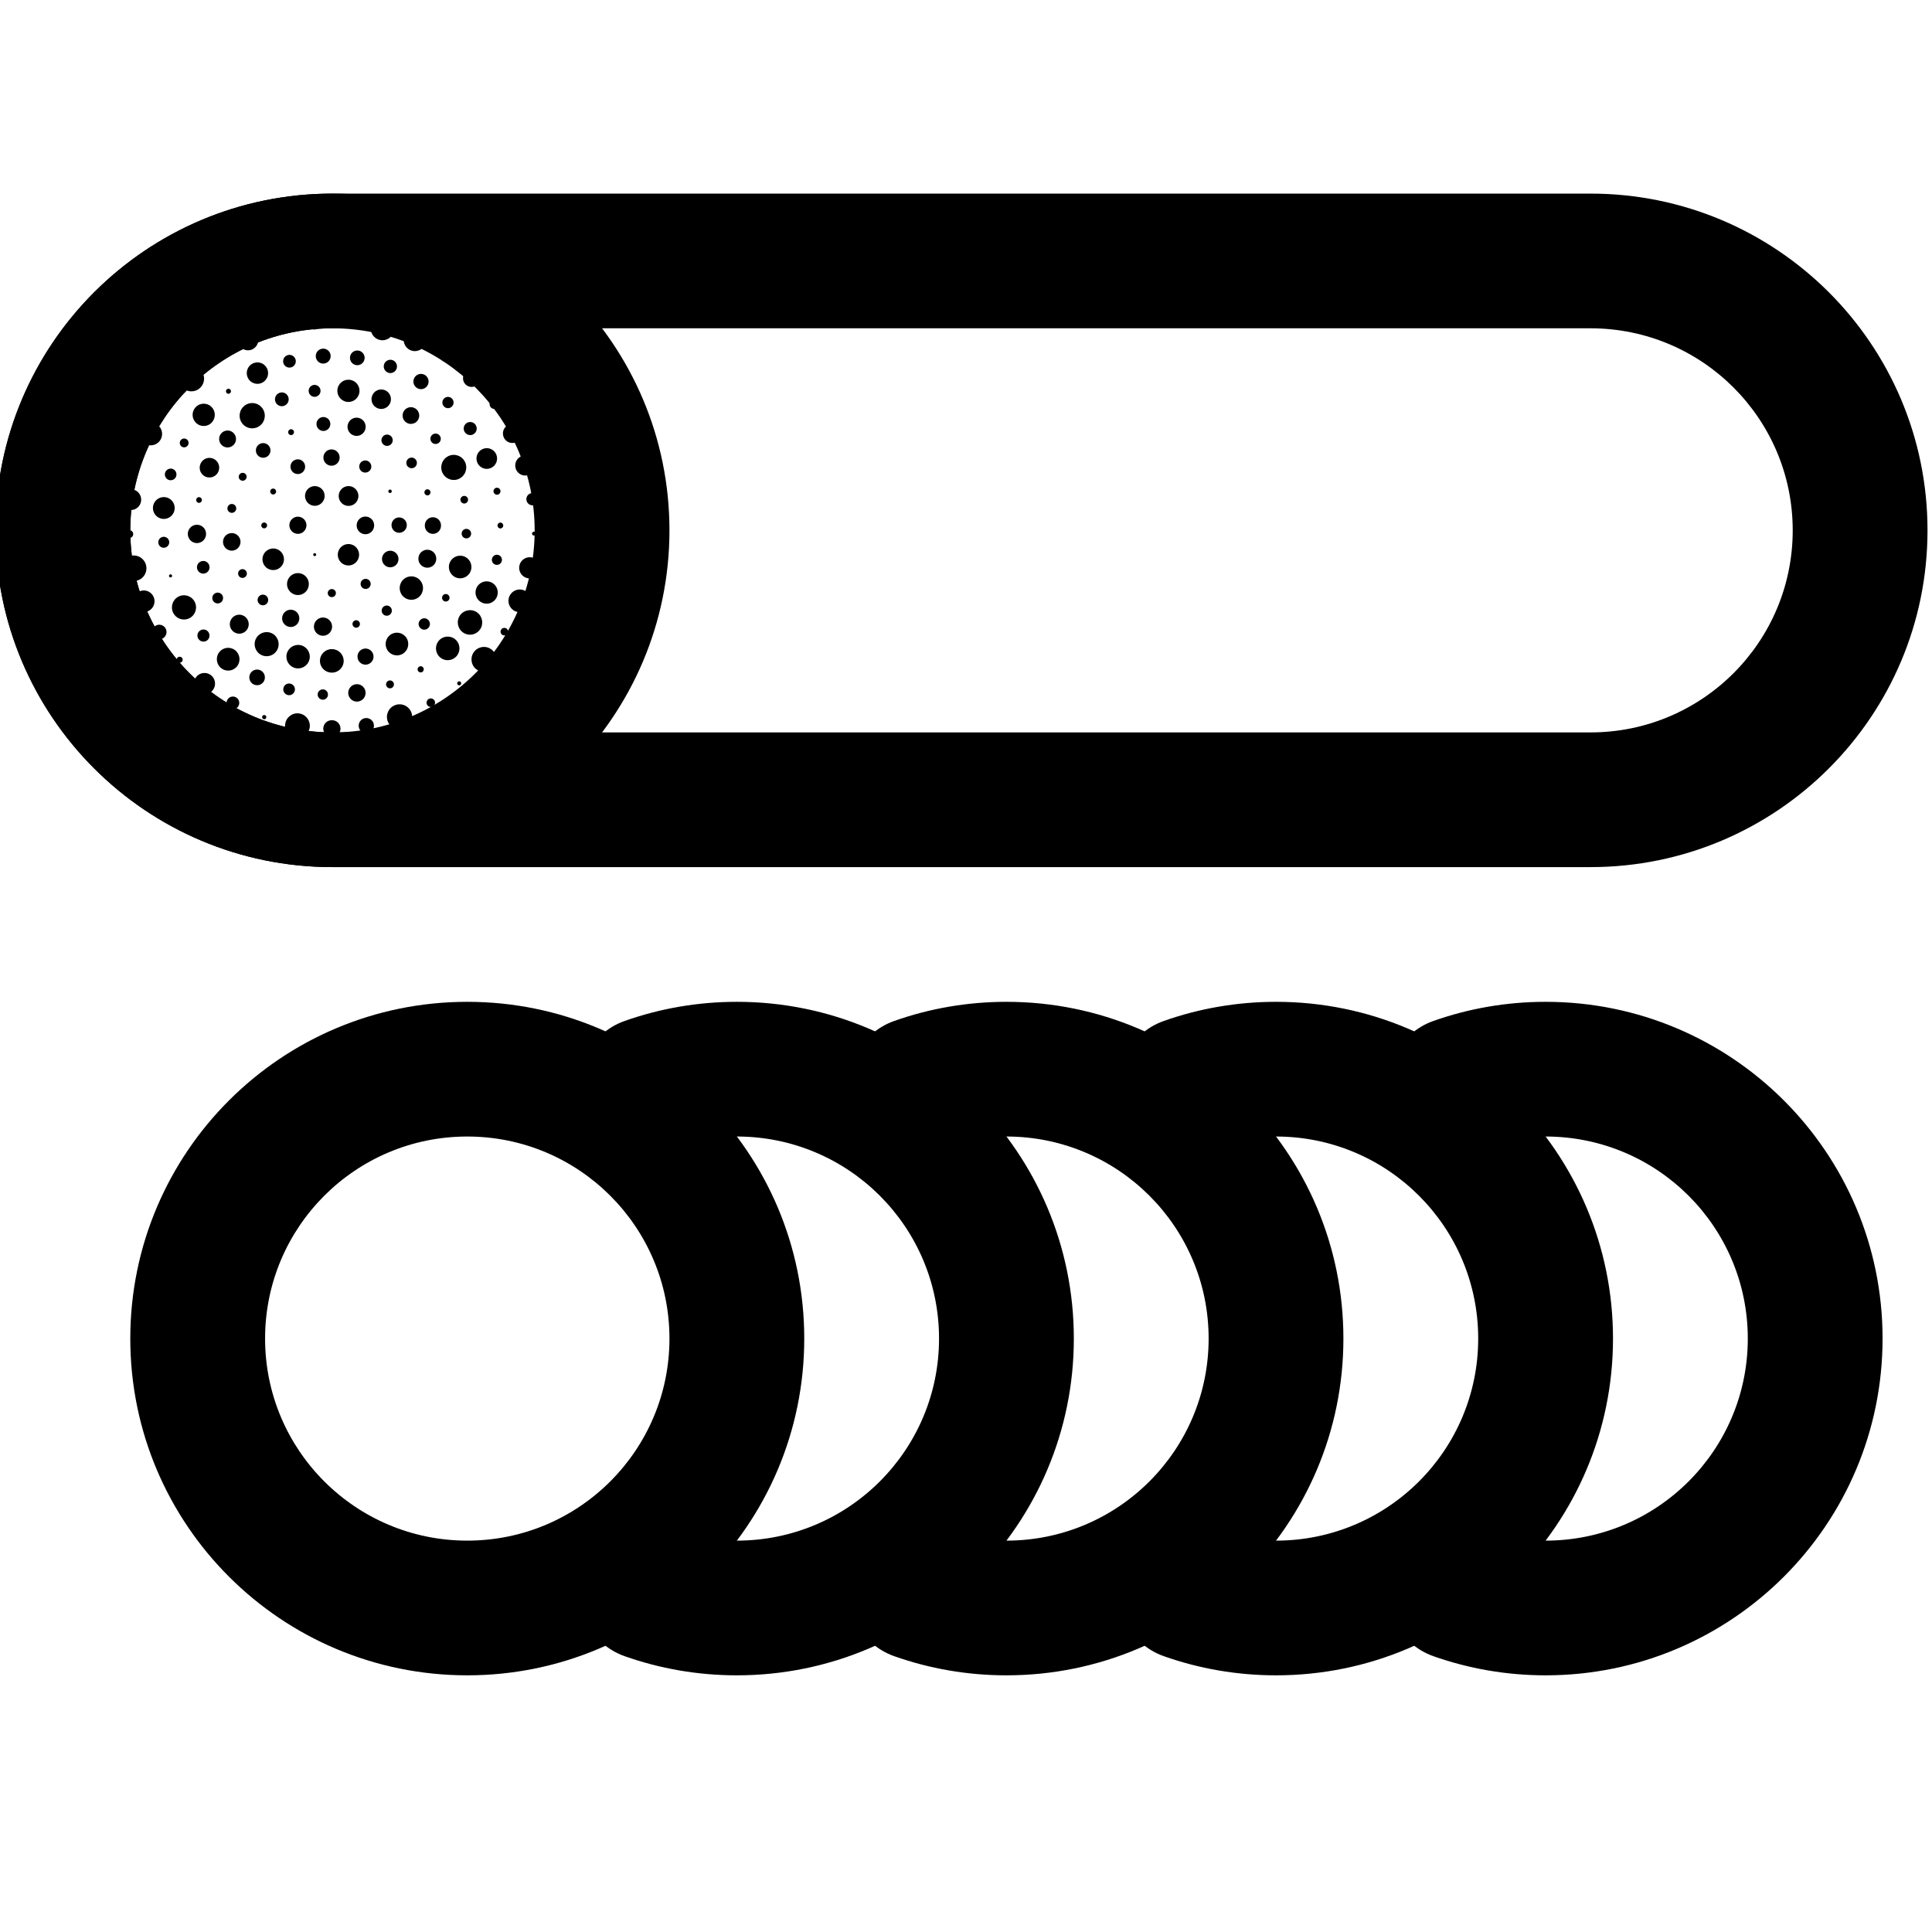 <svg xmlns="http://www.w3.org/2000/svg" xmlns:xlink="http://www.w3.org/1999/xlink" width="500" zoomAndPan="magnify" viewBox="0 0 375 375" height="500" preserveAspectRatio="xMidYMid meet" version="1.0"><defs><clipPath id="19de36134b"><path d="M 0 37.5 L 375 37.5 L 375 169 L 0 169 Z M 0 37.5 " clip-rule="nonzero"/></clipPath><clipPath id="aeb1a073f1"><path d="M 0 37.5 L 130 37.5 L 130 169 L 0 169 Z M 0 37.5 " clip-rule="nonzero"/></clipPath><clipPath id="267169fbdc"><path d="M 63 145 L 68 145 L 68 150.164 L 63 150.164 Z M 63 145 " clip-rule="nonzero"/></clipPath><clipPath id="ea151e3ef0"><path d="M 16.859 97 L 21 97 L 21 101 L 16.859 101 Z M 16.859 97 " clip-rule="nonzero"/></clipPath><clipPath id="4ede09645e"><path d="M 69 54.164 L 74 54.164 L 74 59 L 69 59 Z M 69 54.164 " clip-rule="nonzero"/></clipPath><clipPath id="c5f577f7e6"><path d="M 58 54.164 L 62 54.164 L 62 59 L 58 59 Z M 58 54.164 " clip-rule="nonzero"/></clipPath><clipPath id="d9051542f2"><path d="M 64 54.164 L 67 54.164 L 67 58 L 64 58 Z M 64 54.164 " clip-rule="nonzero"/></clipPath></defs><rect x="-37.5" width="450" fill="#ffffff" y="-37.5" height="450" fill-opacity="1"/><rect x="-37.5" width="450" fill="#ffffff" y="-37.5" height="450" fill-opacity="1"/><g clip-path="url(#19de36134b)"><path fill="#000000" d="M -0.871 102.941 C -0.871 66.84 28.41 37.578 64.535 37.578 L 308.723 37.578 C 344.844 37.578 374.129 66.84 374.129 102.941 C 374.129 139.039 344.844 168.305 308.723 168.305 L 64.535 168.305 C 28.41 168.305 -0.871 139.039 -0.871 102.941 Z M 64.535 63.723 C 42.859 63.723 25.289 81.281 25.289 102.941 C 25.289 124.602 42.859 142.16 64.535 142.16 L 308.723 142.16 C 330.395 142.16 347.965 124.602 347.965 102.941 C 347.965 81.281 330.395 63.723 308.723 63.723 Z M 64.535 63.723 " fill-opacity="1" fill-rule="evenodd"/></g><g clip-path="url(#aeb1a073f1)"><path fill="#000000" d="M -0.871 102.941 C -0.871 66.84 28.41 37.578 64.535 37.578 C 100.656 37.578 129.941 66.84 129.941 102.941 C 129.941 139.039 100.656 168.305 64.535 168.305 C 28.41 168.305 -0.871 139.039 -0.871 102.941 Z M 64.535 63.723 C 42.859 63.723 25.289 81.281 25.289 102.941 C 25.289 124.602 42.859 142.16 64.535 142.16 C 86.207 142.16 103.777 124.602 103.777 102.941 C 103.777 81.281 86.207 63.723 64.535 63.723 Z M 64.535 63.723 " fill-opacity="1" fill-rule="evenodd"/></g><path fill="#000000" d="M 90.699 220.598 C 69.023 220.598 51.453 238.156 51.453 259.816 C 51.453 281.477 69.023 299.035 90.699 299.035 C 112.371 299.035 129.941 281.477 129.941 259.816 C 129.941 238.156 112.371 220.598 90.699 220.598 Z M 25.289 259.816 C 25.289 223.715 54.574 194.453 90.699 194.453 C 126.82 194.453 156.105 223.715 156.105 259.816 C 156.105 295.918 126.82 325.18 90.699 325.18 C 54.574 325.18 25.289 295.918 25.289 259.816 Z M 25.289 259.816 " fill-opacity="1" fill-rule="evenodd"/><path fill="#000000" d="M 143.023 220.598 C 138.414 220.598 134.016 221.387 129.941 222.824 C 123.129 225.23 115.656 221.664 113.246 214.855 C 110.84 208.051 114.41 200.578 121.223 198.176 C 128.059 195.758 135.402 194.453 143.023 194.453 C 179.145 194.453 208.43 223.715 208.43 259.816 C 208.43 295.918 179.145 325.18 143.023 325.18 C 135.402 325.18 128.059 323.875 121.223 321.457 C 114.41 319.051 110.84 311.582 113.246 304.777 C 115.656 297.969 123.129 294.398 129.941 296.809 C 134.016 298.246 138.414 299.035 143.023 299.035 C 164.695 299.035 182.266 281.477 182.266 259.816 C 182.266 238.156 164.695 220.598 143.023 220.598 Z M 143.023 220.598 " fill-opacity="1" fill-rule="evenodd"/><path fill="#000000" d="M 195.348 220.598 C 190.738 220.598 186.34 221.387 182.266 222.824 C 175.453 225.23 167.98 221.664 165.574 214.855 C 163.164 208.051 166.734 200.578 173.547 198.176 C 180.383 195.758 187.727 194.453 195.348 194.453 C 231.473 194.453 260.754 223.715 260.754 259.816 C 260.754 295.918 231.473 325.18 195.348 325.18 C 187.727 325.18 180.383 323.875 173.547 321.457 C 166.734 319.051 163.164 311.582 165.574 304.777 C 167.98 297.969 175.453 294.398 182.266 296.809 C 186.34 298.246 190.738 299.035 195.348 299.035 C 217.023 299.035 234.594 281.477 234.594 259.816 C 234.594 238.156 217.023 220.598 195.348 220.598 Z M 195.348 220.598 " fill-opacity="1" fill-rule="evenodd"/><path fill="#000000" d="M 300 220.598 C 295.391 220.598 290.992 221.387 286.918 222.824 C 280.105 225.23 272.633 221.664 270.227 214.855 C 267.816 208.051 271.387 200.578 278.199 198.176 C 285.035 195.758 292.379 194.453 300 194.453 C 336.121 194.453 365.406 223.715 365.406 259.816 C 365.406 295.918 336.121 325.18 300 325.18 C 292.379 325.18 285.035 323.875 278.199 321.457 C 271.387 319.051 267.816 311.582 270.227 304.777 C 272.633 297.969 280.105 294.398 286.918 296.809 C 290.992 298.246 295.391 299.035 300 299.035 C 321.672 299.035 339.246 281.477 339.246 259.816 C 339.246 238.156 321.672 220.598 300 220.598 Z M 300 220.598 " fill-opacity="1" fill-rule="evenodd"/><path fill="#000000" d="M 247.676 220.598 C 243.066 220.598 238.664 221.387 234.59 222.824 C 227.781 225.23 220.305 221.664 217.898 214.855 C 215.492 208.051 219.062 200.578 225.875 198.176 C 232.711 195.758 240.051 194.453 247.676 194.453 C 283.797 194.453 313.082 223.715 313.082 259.816 C 313.082 295.918 283.797 325.18 247.676 325.18 C 240.051 325.18 232.711 323.875 225.875 321.457 C 219.062 319.051 215.492 311.582 217.898 304.777 C 220.305 297.969 227.781 294.398 234.59 296.809 C 238.664 298.246 243.066 299.035 247.676 299.035 C 269.348 299.035 286.918 281.477 286.918 259.816 C 286.918 238.156 269.348 220.598 247.676 220.598 Z M 247.676 220.598 " fill-opacity="1" fill-rule="evenodd"/><g clip-path="url(#267169fbdc)"><path fill="#000000" d="M 63.605 148.047 C 63.57 146.848 64.508 145.844 65.707 145.809 C 66.902 145.773 67.906 146.723 67.938 147.918 C 67.977 149.125 67.031 150.125 65.836 150.16 C 65.816 150.164 65.793 150.164 65.77 150.164 C 64.605 150.168 63.641 149.23 63.605 148.047 Z M 63.605 148.047 " fill-opacity="1" fill-rule="nonzero"/></g><path fill="#000000" d="M 59.785 149.004 C 59.117 148.941 58.629 148.344 58.691 147.676 C 58.758 147.008 59.352 146.516 60.02 146.578 C 60.688 146.645 61.172 147.242 61.109 147.91 C 61.051 148.539 60.52 149.012 59.902 149.012 C 59.863 149.012 59.828 149.008 59.785 149.004 Z M 59.785 149.004 " fill-opacity="1" fill-rule="nonzero"/><path fill="#000000" d="M 69.973 147.699 C 69.824 146.785 70.445 145.926 71.359 145.777 C 72.273 145.633 73.129 146.258 73.273 147.176 C 73.418 148.094 72.797 148.953 71.887 149.098 C 71.797 149.109 71.707 149.117 71.621 149.117 C 70.809 149.117 70.102 148.527 69.973 147.699 Z M 69.973 147.699 " fill-opacity="1" fill-rule="nonzero"/><path fill="#000000" d="M 53.691 148.664 C 52.691 148.438 52.07 147.438 52.297 146.438 C 52.523 145.434 53.52 144.809 54.516 145.035 C 55.512 145.266 56.137 146.258 55.906 147.266 C 55.711 148.129 54.949 148.711 54.102 148.711 C 53.969 148.711 53.832 148.695 53.691 148.664 Z M 53.691 148.664 " fill-opacity="1" fill-rule="nonzero"/><path fill="#000000" d="M 76.176 146.488 C 75.984 145.836 76.355 145.152 77.008 144.957 C 77.656 144.766 78.34 145.141 78.531 145.793 C 78.723 146.441 78.352 147.129 77.703 147.32 L 77.699 147.32 C 77.586 147.355 77.469 147.375 77.355 147.375 C 76.824 147.375 76.332 147.027 76.176 146.488 Z M 76.176 146.488 " fill-opacity="1" fill-rule="nonzero"/><path fill="#000000" d="M 48.074 146.25 C 47.48 146.031 47.176 145.367 47.395 144.77 C 47.617 144.172 48.273 143.867 48.871 144.086 C 49.465 144.305 49.77 144.969 49.551 145.566 C 49.379 146.031 48.938 146.32 48.473 146.32 C 48.34 146.32 48.207 146.297 48.074 146.25 Z M 48.074 146.25 " fill-opacity="1" fill-rule="nonzero"/><path fill="#000000" d="M 82.551 144.258 C 82.473 144.078 82.555 143.867 82.734 143.789 C 82.914 143.711 83.121 143.789 83.199 143.973 C 83.277 144.148 83.195 144.359 83.016 144.438 C 82.973 144.461 82.922 144.469 82.875 144.469 C 82.738 144.469 82.609 144.391 82.551 144.258 Z M 82.551 144.258 " fill-opacity="1" fill-rule="nonzero"/><path fill="#000000" d="M 42.973 143.027 C 42.832 142.957 42.777 142.781 42.852 142.641 C 42.926 142.496 43.098 142.445 43.238 142.516 C 43.379 142.59 43.434 142.766 43.359 142.906 C 43.309 143.004 43.207 143.062 43.105 143.062 C 43.059 143.062 43.016 143.051 42.973 143.027 Z M 42.973 143.027 " fill-opacity="1" fill-rule="nonzero"/><path fill="#000000" d="M 86.547 142.328 C 86.031 141.473 86.305 140.359 87.156 139.84 C 88.004 139.324 89.117 139.598 89.633 140.453 C 90.145 141.309 89.875 142.422 89.023 142.941 C 88.73 143.121 88.406 143.203 88.09 143.203 C 87.48 143.203 86.887 142.891 86.547 142.328 Z M 86.547 142.328 " fill-opacity="1" fill-rule="nonzero"/><path fill="#000000" d="M 37.332 140.793 C 36.734 140.371 36.59 139.547 37.008 138.945 C 37.426 138.344 38.25 138.199 38.848 138.621 C 39.449 139.043 39.594 139.867 39.172 140.469 C 38.918 140.836 38.508 141.035 38.09 141.035 C 37.828 141.035 37.562 140.957 37.332 140.793 Z M 37.332 140.793 " fill-opacity="1" fill-rule="nonzero"/><path fill="#000000" d="M 92.457 138.383 C 92.258 138.129 92.297 137.766 92.551 137.562 C 92.801 137.359 93.164 137.402 93.367 137.656 C 93.566 137.906 93.523 138.277 93.273 138.477 C 93.164 138.562 93.039 138.605 92.91 138.605 C 92.738 138.605 92.57 138.527 92.457 138.383 Z M 92.457 138.383 " fill-opacity="1" fill-rule="nonzero"/><path fill="#000000" d="M 33.203 136.355 C 33.02 136.188 33.004 135.902 33.172 135.719 C 33.34 135.535 33.625 135.523 33.805 135.691 C 33.988 135.855 34.004 136.145 33.836 136.328 C 33.746 136.426 33.625 136.477 33.5 136.477 C 33.398 136.473 33.289 136.434 33.203 136.355 Z M 33.203 136.355 " fill-opacity="1" fill-rule="nonzero"/><path fill="#000000" d="M 96.52 134.836 C 96.094 134.418 96.082 133.734 96.496 133.309 C 96.91 132.879 97.59 132.867 98.016 133.289 C 98.441 133.703 98.449 134.387 98.039 134.812 C 97.828 135.031 97.547 135.141 97.266 135.141 C 96.996 135.141 96.727 135.039 96.52 134.836 Z M 96.52 134.836 " fill-opacity="1" fill-rule="nonzero"/><path fill="#000000" d="M 27.59 133.348 C 26.73 132.328 26.848 130.801 27.863 129.938 C 28.879 129.07 30.395 129.195 31.254 130.211 C 32.117 131.234 31.996 132.754 30.98 133.621 C 30.527 134.012 29.973 134.199 29.426 134.199 C 28.738 134.199 28.062 133.906 27.59 133.348 Z M 27.59 133.348 " fill-opacity="1" fill-rule="nonzero"/><path fill="#000000" d="M 100.324 130.59 C 99.766 130.172 99.656 129.375 100.074 128.816 C 100.492 128.258 101.285 128.141 101.84 128.562 C 102.398 128.984 102.512 129.777 102.09 130.336 C 101.844 130.668 101.465 130.844 101.082 130.844 C 100.82 130.844 100.551 130.762 100.324 130.59 Z M 100.324 130.59 " fill-opacity="1" fill-rule="nonzero"/><path fill="#000000" d="M 24.262 128.125 C 23.676 127.211 23.93 125.992 24.84 125.395 C 25.746 124.805 26.965 125.062 27.559 125.973 C 28.145 126.883 27.887 128.105 26.98 128.703 C 26.648 128.914 26.277 129.02 25.914 129.02 C 25.266 129.023 24.641 128.707 24.262 128.125 Z M 24.262 128.125 " fill-opacity="1" fill-rule="nonzero"/><path fill="#000000" d="M 103.312 126.391 C 102.352 125.844 102.012 124.621 102.555 123.656 C 102.555 123.656 102.555 123.656 102.559 123.656 C 103.102 122.691 104.324 122.348 105.285 122.895 C 106.246 123.441 106.586 124.664 106.035 125.633 C 105.668 126.285 104.992 126.652 104.297 126.652 C 103.965 126.652 103.625 126.566 103.312 126.391 Z M 103.312 126.391 " fill-opacity="1" fill-rule="nonzero"/><path fill="#000000" d="M 22.34 122.238 C 22.156 121.855 22.316 121.398 22.699 121.215 C 23.078 121.031 23.531 121.195 23.715 121.574 C 23.898 121.957 23.738 122.414 23.355 122.598 C 23.254 122.648 23.141 122.672 23.027 122.672 C 22.746 122.672 22.473 122.508 22.34 122.238 Z M 22.34 122.238 " fill-opacity="1" fill-rule="nonzero"/><path fill="#000000" d="M 105.988 121.48 C 104.812 121 104.246 119.648 104.723 118.465 C 105.203 117.281 106.547 116.715 107.727 117.195 C 108.902 117.676 109.465 119.027 108.988 120.211 C 108.625 121.105 107.766 121.652 106.855 121.648 C 106.566 121.648 106.27 121.598 105.988 121.48 Z M 105.988 121.48 " fill-opacity="1" fill-rule="nonzero"/><path fill="#000000" d="M 20.43 116.562 C 20.355 116.34 20.477 116.098 20.699 116.023 C 20.922 115.953 21.16 116.074 21.234 116.293 C 21.309 116.52 21.184 116.758 20.965 116.832 C 20.922 116.848 20.875 116.852 20.832 116.852 C 20.652 116.852 20.488 116.738 20.43 116.562 Z M 20.43 116.562 " fill-opacity="1" fill-rule="nonzero"/><path fill="#000000" d="M 108.594 114.207 C 108.336 114.141 108.184 113.875 108.25 113.617 C 108.32 113.359 108.582 113.207 108.84 113.273 C 109.094 113.344 109.25 113.605 109.18 113.863 C 109.121 114.078 108.93 114.223 108.715 114.223 C 108.676 114.223 108.633 114.219 108.594 114.207 Z M 108.594 114.207 " fill-opacity="1" fill-rule="nonzero"/><path fill="#000000" d="M 18.285 110.93 C 18.172 110.336 18.559 109.762 19.148 109.652 C 19.738 109.539 20.309 109.922 20.422 110.516 C 20.535 111.109 20.148 111.684 19.559 111.797 C 19.488 111.809 19.422 111.812 19.352 111.812 C 18.84 111.812 18.387 111.449 18.285 110.93 Z M 18.285 110.93 " fill-opacity="1" fill-rule="nonzero"/><path fill="#000000" d="M 109.73 108.816 C 109.254 108.754 108.918 108.316 108.98 107.84 C 109.043 107.363 109.477 107.023 109.953 107.09 C 110.43 107.148 110.766 107.586 110.703 108.062 C 110.648 108.504 110.273 108.824 109.844 108.824 C 109.805 108.82 109.77 108.82 109.73 108.816 Z M 109.73 108.816 " fill-opacity="1" fill-rule="nonzero"/><path fill="#000000" d="M 17.121 104.961 C 17.07 104.129 17.699 103.418 18.523 103.367 C 19.348 103.316 20.059 103.949 20.113 104.773 C 20.164 105.605 19.535 106.316 18.711 106.367 C 18.676 106.371 18.648 106.371 18.617 106.371 C 17.828 106.371 17.172 105.758 17.121 104.961 Z M 17.121 104.961 " fill-opacity="1" fill-rule="nonzero"/><path fill="#000000" d="M 110.223 103.789 C 109.273 103.785 108.5 103.012 108.504 102.059 C 108.504 102.047 108.504 102.027 108.504 102.016 C 108.504 102 108.504 101.984 108.504 101.969 C 108.504 101.016 109.277 100.246 110.227 100.246 C 111.176 100.246 111.945 101.016 111.945 101.969 C 111.945 101.984 111.945 102 111.945 102.016 C 111.945 102.031 111.945 102.051 111.945 102.066 C 111.941 103.02 111.176 103.789 110.227 103.789 Z M 110.223 103.789 " fill-opacity="1" fill-rule="nonzero"/><g clip-path="url(#ea151e3ef0)"><path fill="#000000" d="M 18.516 100.641 C 17.598 100.578 16.902 99.785 16.957 98.863 C 17.016 97.938 17.809 97.242 18.727 97.301 C 19.645 97.359 20.34 98.152 20.281 99.078 C 20.227 99.961 19.496 100.645 18.621 100.645 C 18.586 100.645 18.551 100.645 18.516 100.641 Z M 18.516 100.641 " fill-opacity="1" fill-rule="nonzero"/></g><path fill="#000000" d="M 107.766 96.344 C 107.621 95.188 108.434 94.129 109.59 93.98 C 110.746 93.836 111.797 94.652 111.945 95.812 C 112.09 96.973 111.277 98.027 110.121 98.176 C 110.031 98.191 109.938 98.195 109.852 98.195 C 108.809 98.195 107.902 97.414 107.766 96.344 Z M 107.766 96.344 " fill-opacity="1" fill-rule="nonzero"/><path fill="#000000" d="M 19.188 94.082 C 18.656 93.977 18.309 93.465 18.41 92.934 C 18.516 92.402 19.027 92.051 19.555 92.156 C 20.086 92.258 20.43 92.773 20.328 93.305 C 20.238 93.773 19.828 94.098 19.371 94.098 C 19.312 94.098 19.25 94.094 19.188 94.082 Z M 19.188 94.082 " fill-opacity="1" fill-rule="nonzero"/><path fill="#000000" d="M 107.441 90.629 C 107.25 89.906 107.684 89.168 108.402 88.98 C 109.121 88.797 109.855 89.227 110.043 89.949 C 110.23 90.668 109.801 91.406 109.082 91.598 C 108.969 91.625 108.852 91.641 108.738 91.641 C 108.141 91.641 107.598 91.238 107.441 90.629 Z M 107.441 90.629 " fill-opacity="1" fill-rule="nonzero"/><path fill="#000000" d="M 20.277 89.18 C 19.305 88.855 18.781 87.801 19.102 86.824 C 19.426 85.852 20.473 85.328 21.441 85.648 C 22.41 85.973 22.938 87.023 22.617 88 C 22.355 88.781 21.633 89.27 20.859 89.27 C 20.664 89.27 20.469 89.242 20.277 89.18 Z M 20.277 89.18 " fill-opacity="1" fill-rule="nonzero"/><path fill="#000000" d="M 104.648 85.598 C 104.152 84.352 104.746 82.938 105.984 82.434 C 107.223 81.93 108.633 82.531 109.133 83.777 C 109.633 85.02 109.035 86.434 107.797 86.938 C 107.504 87.055 107.195 87.109 106.895 87.109 C 105.938 87.109 105.031 86.539 104.648 85.598 Z M 104.648 85.598 " fill-opacity="1" fill-rule="nonzero"/><path fill="#000000" d="M 22.727 82.66 C 22.336 82.469 22.172 81.996 22.359 81.602 C 22.551 81.211 23.02 81.043 23.414 81.234 C 23.805 81.426 23.969 81.898 23.781 82.293 C 23.645 82.574 23.363 82.738 23.07 82.738 C 22.953 82.738 22.836 82.715 22.727 82.66 Z M 22.727 82.66 " fill-opacity="1" fill-rule="nonzero"/><path fill="#000000" d="M 102.43 80.453 C 101.832 79.391 102.207 78.043 103.266 77.449 C 104.32 76.848 105.656 77.223 106.254 78.285 C 106.848 79.344 106.477 80.691 105.422 81.289 C 105.078 81.484 104.711 81.57 104.344 81.57 C 103.574 81.57 102.828 81.172 102.43 80.453 Z M 102.43 80.453 " fill-opacity="1" fill-rule="nonzero"/><path fill="#000000" d="M 25.289 77.844 C 24.723 77.473 24.562 76.711 24.93 76.141 L 24.934 76.141 C 25.301 75.574 26.059 75.414 26.625 75.785 C 27.191 76.156 27.348 76.918 26.98 77.484 C 26.746 77.844 26.355 78.043 25.953 78.043 C 25.727 78.043 25.492 77.98 25.289 77.844 Z M 25.289 77.844 " fill-opacity="1" fill-rule="nonzero"/><path fill="#000000" d="M 100.043 75.238 C 99.594 74.637 99.719 73.781 100.32 73.328 C 100.922 72.879 101.773 73 102.223 73.605 C 102.672 74.211 102.551 75.066 101.945 75.516 C 101.703 75.703 101.418 75.789 101.133 75.789 C 100.719 75.789 100.312 75.602 100.043 75.238 Z M 100.043 75.238 " fill-opacity="1" fill-rule="nonzero"/><path fill="#000000" d="M 27.949 73.883 C 26.965 73.039 26.848 71.551 27.691 70.562 L 27.688 70.562 C 28.531 69.574 30.012 69.457 31 70.301 C 31.984 71.145 32.105 72.633 31.258 73.621 C 30.793 74.168 30.137 74.449 29.473 74.449 C 28.934 74.449 28.395 74.262 27.949 73.883 Z M 27.949 73.883 " fill-opacity="1" fill-rule="nonzero"/><path fill="#000000" d="M 95.66 71.551 C 94.766 70.629 94.793 69.156 95.711 68.262 C 96.629 67.367 98.098 67.391 98.988 68.316 C 99.879 69.238 99.855 70.707 98.938 71.605 C 98.488 72.043 97.902 72.262 97.324 72.262 C 96.719 72.262 96.113 72.023 95.66 71.551 Z M 95.66 71.551 " fill-opacity="1" fill-rule="nonzero"/><path fill="#000000" d="M 33.176 68.211 C 32.984 67.996 33 67.664 33.215 67.469 C 33.426 67.273 33.758 67.289 33.949 67.508 C 34.145 67.723 34.129 68.055 33.914 68.246 C 33.812 68.34 33.688 68.383 33.562 68.383 C 33.422 68.383 33.281 68.324 33.176 68.211 Z M 33.176 68.211 " fill-opacity="1" fill-rule="nonzero"/><path fill="#000000" d="M 91.441 67.895 C 90.379 67.043 90.207 65.488 91.051 64.422 C 91.898 63.355 93.449 63.18 94.516 64.031 C 95.578 64.883 95.754 66.441 94.898 67.508 C 94.418 68.117 93.695 68.438 92.973 68.438 C 92.438 68.441 91.895 68.262 91.441 67.895 Z M 91.441 67.895 " fill-opacity="1" fill-rule="nonzero"/><path fill="#000000" d="M 37.254 64.812 C 36.906 64.309 37.031 63.621 37.527 63.273 C 38.027 62.926 38.711 63.047 39.059 63.547 C 39.406 64.047 39.289 64.738 38.785 65.086 C 38.598 65.219 38.379 65.285 38.16 65.285 C 37.812 65.285 37.469 65.121 37.254 64.812 Z M 37.254 64.812 " fill-opacity="1" fill-rule="nonzero"/><path fill="#000000" d="M 87.699 63.355 C 87.277 63.094 87.145 62.543 87.402 62.121 C 87.656 61.699 88.207 61.562 88.629 61.82 L 88.625 61.82 C 89.047 62.078 89.18 62.629 88.926 63.055 C 88.758 63.332 88.465 63.48 88.16 63.48 C 88.004 63.48 87.844 63.441 87.699 63.355 Z M 87.699 63.355 " fill-opacity="1" fill-rule="nonzero"/><path fill="#000000" d="M 41.082 62.219 C 40.48 61.055 40.926 59.617 42.086 59.012 L 42.09 59.012 C 43.246 58.406 44.676 58.855 45.281 60.02 C 45.887 61.184 45.438 62.617 44.277 63.227 C 43.93 63.41 43.555 63.496 43.188 63.496 C 42.336 63.496 41.504 63.031 41.082 62.219 Z M 41.082 62.219 " fill-opacity="1" fill-rule="nonzero"/><path fill="#000000" d="M 82.223 61.535 C 81.297 61.125 80.883 60.039 81.289 59.113 C 81.699 58.188 82.777 57.77 83.699 58.18 C 84.621 58.59 85.035 59.676 84.625 60.598 C 84.324 61.285 83.66 61.691 82.957 61.691 C 82.711 61.691 82.461 61.641 82.223 61.535 Z M 82.223 61.535 " fill-opacity="1" fill-rule="nonzero"/><path fill="#000000" d="M 47.98 58.945 C 47.863 58.625 48.027 58.27 48.348 58.152 C 48.668 58.035 49.02 58.199 49.137 58.52 C 49.254 58.84 49.094 59.195 48.77 59.312 C 48.699 59.34 48.629 59.352 48.559 59.352 C 48.309 59.352 48.074 59.195 47.98 58.945 Z M 47.98 58.945 " fill-opacity="1" fill-rule="nonzero"/><path fill="#000000" d="M 76.977 59.418 C 76.098 59.156 75.594 58.23 75.855 57.348 C 76.117 56.465 77.039 55.965 77.918 56.223 C 78.793 56.488 79.297 57.414 79.035 58.297 C 78.824 59.02 78.16 59.488 77.445 59.488 C 77.289 59.488 77.133 59.465 76.977 59.418 Z M 76.977 59.418 " fill-opacity="1" fill-rule="nonzero"/><path fill="#000000" d="M 52.199 57.516 C 51.949 56.406 52.645 55.305 53.746 55.055 C 54.848 54.805 55.945 55.5 56.195 56.605 C 56.445 57.715 55.754 58.816 54.652 59.066 C 54.492 59.098 54.344 59.117 54.195 59.117 C 53.258 59.117 52.414 58.473 52.199 57.516 Z M 52.199 57.516 " fill-opacity="1" fill-rule="nonzero"/><g clip-path="url(#4ede09645e)"><path fill="#000000" d="M 71.43 58.289 C 71.43 58.289 71.43 58.289 71.43 58.293 C 70.453 58.133 69.785 57.207 69.941 56.227 C 70.102 55.242 71.02 54.57 72 54.73 C 72.977 54.891 73.645 55.816 73.488 56.797 C 73.348 57.684 72.582 58.316 71.719 58.316 C 71.625 58.316 71.527 58.309 71.43 58.289 Z M 71.43 58.289 " fill-opacity="1" fill-rule="nonzero"/></g><g clip-path="url(#c5f577f7e6)"><path fill="#000000" d="M 58.141 56.309 C 58.043 55.277 58.797 54.363 59.82 54.27 C 60.848 54.172 61.758 54.93 61.852 55.957 C 61.949 56.984 61.195 57.898 60.172 58 C 60.113 58.004 60.055 58.008 59.996 58.008 C 59.047 58.004 58.23 57.277 58.141 56.309 Z M 58.141 56.309 " fill-opacity="1" fill-rule="nonzero"/></g><g clip-path="url(#d9051542f2)"><path fill="#000000" d="M 65.836 57.059 C 65.227 57.039 64.746 56.527 64.766 55.914 C 64.785 55.301 65.297 54.82 65.906 54.84 C 66.516 54.859 66.988 55.371 66.969 55.984 C 66.953 56.586 66.461 57.059 65.871 57.059 C 65.855 57.059 65.844 57.059 65.836 57.059 Z M 65.836 57.059 " fill-opacity="1" fill-rule="nonzero"/></g><path fill="#000000" d="M 64.461 143.074 C 64.449 143.074 64.434 143.074 64.422 143.074 C 64.406 143.074 64.395 143.074 64.379 143.074 C 63.48 143.074 62.746 142.34 62.746 141.434 C 62.746 140.523 63.48 139.793 64.379 139.793 C 64.387 139.793 64.398 139.793 64.402 139.793 C 64.422 139.793 64.441 139.793 64.453 139.793 C 65.355 139.789 66.09 140.523 66.094 141.426 C 66.094 142.332 65.363 143.07 64.461 143.074 Z M 64.461 143.074 " fill-opacity="1" fill-rule="nonzero"/><path fill="#000000" d="M 57.336 143.25 C 56.023 143.027 55.141 141.781 55.363 140.469 C 55.586 139.152 56.828 138.266 58.137 138.488 L 58.137 138.492 C 59.445 138.715 60.324 139.961 60.105 141.273 C 59.91 142.453 58.891 143.289 57.742 143.289 C 57.602 143.289 57.469 143.273 57.336 143.25 Z M 57.336 143.25 " fill-opacity="1" fill-rule="nonzero"/><path fill="#000000" d="M 69.641 141.109 C 69.504 140.301 70.043 139.527 70.852 139.387 L 70.852 139.391 C 71.656 139.254 72.426 139.797 72.562 140.605 C 72.703 141.418 72.16 142.184 71.355 142.324 C 71.27 142.34 71.184 142.348 71.102 142.348 C 70.395 142.348 69.766 141.836 69.641 141.109 Z M 69.641 141.109 " fill-opacity="1" fill-rule="nonzero"/><path fill="#000000" d="M 51.148 139.582 C 50.934 139.504 50.82 139.27 50.898 139.059 C 50.973 138.844 51.207 138.73 51.422 138.805 C 51.637 138.879 51.75 139.117 51.672 139.328 C 51.613 139.5 51.453 139.605 51.285 139.605 C 51.238 139.605 51.191 139.598 51.148 139.582 Z M 51.148 139.582 " fill-opacity="1" fill-rule="nonzero"/><path fill="#000000" d="M 75.246 139.984 C 74.793 138.707 75.457 137.301 76.738 136.848 C 78.012 136.391 79.406 137.059 79.863 138.336 C 80.312 139.621 79.645 141.023 78.371 141.48 C 78.102 141.578 77.824 141.625 77.555 141.625 C 76.547 141.625 75.602 140.992 75.246 139.984 Z M 75.246 139.984 " fill-opacity="1" fill-rule="nonzero"/><path fill="#000000" d="M 44.609 137.512 C 44.012 137.18 43.801 136.426 44.133 135.832 C 44.465 135.234 45.215 135.02 45.809 135.355 C 46.406 135.688 46.617 136.441 46.285 137.035 C 46.059 137.445 45.637 137.672 45.207 137.672 C 45.004 137.672 44.797 137.621 44.609 137.512 Z M 44.609 137.512 " fill-opacity="1" fill-rule="nonzero"/><path fill="#000000" d="M 82.898 136.801 C 82.672 136.398 82.816 135.895 83.211 135.668 C 83.613 135.445 84.117 135.586 84.34 135.984 C 84.562 136.387 84.422 136.891 84.023 137.117 C 83.895 137.188 83.758 137.223 83.617 137.223 C 83.332 137.227 83.051 137.07 82.898 136.801 Z M 82.898 136.801 " fill-opacity="1" fill-rule="nonzero"/><path fill="#000000" d="M 38.395 134.289 C 37.508 133.578 37.375 132.273 38.09 131.387 C 38.801 130.5 40.098 130.363 40.98 131.078 C 41.863 131.797 42 133.094 41.285 133.98 C 40.883 134.484 40.285 134.75 39.684 134.75 C 39.23 134.75 38.777 134.602 38.395 134.289 Z M 38.395 134.289 " fill-opacity="1" fill-rule="nonzero"/><path fill="#000000" d="M 88.824 132.879 C 88.691 132.711 88.715 132.465 88.883 132.328 C 89.051 132.191 89.297 132.219 89.434 132.387 C 89.57 132.555 89.543 132.801 89.375 132.938 C 89.305 132.996 89.215 133.027 89.129 133.027 C 89.016 133.027 88.902 132.977 88.824 132.879 Z M 88.824 132.879 " fill-opacity="1" fill-rule="nonzero"/><path fill="#000000" d="M 34.438 128.441 C 34.223 128.199 34.246 127.828 34.488 127.613 C 34.73 127.398 35.102 127.422 35.316 127.664 C 35.527 127.91 35.504 128.277 35.262 128.492 C 35.148 128.59 35.012 128.641 34.875 128.641 C 34.711 128.641 34.551 128.574 34.438 128.441 Z M 34.438 128.441 " fill-opacity="1" fill-rule="nonzero"/><path fill="#000000" d="M 92.34 129.816 C 91.332 128.934 91.238 127.398 92.117 126.391 C 92.996 125.387 94.523 125.281 95.523 126.168 C 96.527 127.051 96.629 128.586 95.746 129.594 C 95.27 130.137 94.602 130.418 93.93 130.418 C 93.363 130.418 92.801 130.219 92.34 129.816 Z M 92.34 129.816 " fill-opacity="1" fill-rule="nonzero"/><path fill="#000000" d="M 29.703 123.422 C 29.293 122.754 29.504 121.879 30.168 121.469 C 30.828 121.055 31.703 121.262 32.113 121.93 C 32.523 122.598 32.316 123.473 31.652 123.883 C 31.422 124.027 31.164 124.094 30.906 124.094 C 30.434 124.094 29.969 123.855 29.703 123.422 Z M 29.703 123.422 " fill-opacity="1" fill-rule="nonzero"/><path fill="#000000" d="M 97.508 123.23 C 97.16 123.02 97.055 122.566 97.266 122.223 C 97.48 121.875 97.926 121.766 98.273 121.98 C 98.617 122.191 98.727 122.645 98.516 122.992 C 98.375 123.219 98.137 123.34 97.891 123.34 C 97.758 123.34 97.625 123.305 97.508 123.23 Z M 97.508 123.23 " fill-opacity="1" fill-rule="nonzero"/><path fill="#000000" d="M 25.961 117.484 C 25.531 116.41 26.051 115.184 27.121 114.758 C 28.199 114.32 29.414 114.844 29.848 115.922 C 30.277 116.996 29.758 118.219 28.688 118.648 C 28.426 118.754 28.164 118.805 27.902 118.805 C 27.078 118.805 26.289 118.305 25.961 117.484 Z M 25.961 117.484 " fill-opacity="1" fill-rule="nonzero"/><path fill="#000000" d="M 100.07 118.668 C 98.945 118.215 98.398 116.934 98.844 115.805 C 99.297 114.672 100.574 114.125 101.695 114.574 C 102.824 115.023 103.367 116.309 102.922 117.438 C 102.578 118.297 101.754 118.82 100.879 118.82 C 100.609 118.824 100.336 118.773 100.07 118.668 Z M 100.07 118.668 " fill-opacity="1" fill-rule="nonzero"/><path fill="#000000" d="M 23.539 110.824 C 23.254 109.484 24.098 108.164 25.43 107.875 C 26.766 107.59 28.082 108.441 28.367 109.781 C 28.652 111.125 27.805 112.441 26.469 112.73 C 26.297 112.77 26.125 112.785 25.949 112.785 C 24.809 112.785 23.785 111.992 23.539 110.824 Z M 23.539 110.824 " fill-opacity="1" fill-rule="nonzero"/><path fill="#000000" d="M 102.395 112.227 C 101.285 111.988 100.578 110.898 100.812 109.785 C 101.051 108.676 102.137 107.961 103.246 108.199 C 104.352 108.434 105.062 109.527 104.824 110.641 C 104.617 111.609 103.77 112.273 102.824 112.273 C 102.68 112.273 102.535 112.254 102.395 112.227 Z M 102.395 112.227 " fill-opacity="1" fill-rule="nonzero"/><path fill="#000000" d="M 24.367 103.695 C 24.348 103.281 24.668 102.934 25.082 102.918 C 25.496 102.898 25.844 103.223 25.859 103.637 C 25.875 104.051 25.555 104.398 25.145 104.418 C 25.133 104.418 25.121 104.418 25.109 104.418 C 24.715 104.414 24.383 104.102 24.367 103.695 Z M 24.367 103.695 " fill-opacity="1" fill-rule="nonzero"/><path fill="#000000" d="M 103.629 103.949 C 103.418 103.941 103.258 103.766 103.266 103.559 C 103.273 103.348 103.449 103.188 103.656 103.195 C 103.867 103.203 104.027 103.379 104.02 103.586 C 104.012 103.789 103.844 103.949 103.645 103.949 C 103.641 103.949 103.633 103.949 103.629 103.949 Z M 103.629 103.949 " fill-opacity="1" fill-rule="nonzero"/><path fill="#000000" d="M 25.133 98.988 C 24.027 98.852 23.246 97.836 23.387 96.727 C 23.523 95.617 24.531 94.828 25.637 94.969 C 26.742 95.109 27.527 96.125 27.391 97.234 C 27.258 98.262 26.391 99.004 25.387 99.004 C 25.305 99.004 25.219 99 25.133 98.988 Z M 25.133 98.988 " fill-opacity="1" fill-rule="nonzero"/><path fill="#000000" d="M 102.176 97.039 C 102.094 96.387 102.555 95.789 103.203 95.707 C 103.855 95.621 104.449 96.086 104.535 96.734 C 104.617 97.391 104.156 97.988 103.504 98.074 C 103.457 98.078 103.402 98.082 103.352 98.082 C 102.766 98.082 102.254 97.641 102.176 97.039 Z M 102.176 97.039 " fill-opacity="1" fill-rule="nonzero"/><path fill="#000000" d="M 26.676 90.766 C 26.492 90.711 26.391 90.516 26.445 90.332 C 26.504 90.148 26.695 90.043 26.879 90.102 C 27.062 90.156 27.168 90.352 27.109 90.535 C 27.066 90.688 26.926 90.781 26.777 90.781 C 26.746 90.785 26.711 90.777 26.676 90.766 Z M 26.676 90.766 " fill-opacity="1" fill-rule="nonzero"/><path fill="#000000" d="M 100.09 90.922 C 99.777 89.891 100.352 88.797 101.379 88.48 C 102.406 88.164 103.488 88.742 103.809 89.773 C 104.125 90.805 103.547 91.898 102.52 92.215 C 102.332 92.273 102.137 92.301 101.945 92.301 C 101.117 92.301 100.348 91.762 100.09 90.922 Z M 100.09 90.922 " fill-opacity="1" fill-rule="nonzero"/><path fill="#000000" d="M 28.266 86.199 C 27.176 85.648 26.738 84.312 27.285 83.223 C 27.285 83.223 27.285 83.223 27.289 83.223 C 27.84 82.129 29.16 81.688 30.254 82.238 C 31.34 82.789 31.781 84.125 31.23 85.215 C 30.844 85.992 30.062 86.438 29.258 86.438 C 28.922 86.438 28.582 86.359 28.266 86.199 Z M 28.266 86.199 " fill-opacity="1" fill-rule="nonzero"/><path fill="#000000" d="M 97.816 84.973 C 97.355 84.062 97.715 82.953 98.621 82.492 C 99.527 82.031 100.633 82.398 101.094 83.305 C 101.551 84.215 101.191 85.324 100.285 85.785 C 100.016 85.922 99.734 85.984 99.453 85.984 C 98.789 85.984 98.141 85.617 97.816 84.973 Z M 97.816 84.973 " fill-opacity="1" fill-rule="nonzero"/><path fill="#000000" d="M 32.309 79.121 C 31.977 78.875 31.906 78.406 32.152 78.07 C 32.395 77.738 32.863 77.668 33.195 77.914 C 33.527 78.16 33.594 78.629 33.352 78.965 C 33.203 79.16 32.977 79.266 32.75 79.266 C 32.598 79.266 32.441 79.219 32.309 79.121 Z M 32.309 79.121 " fill-opacity="1" fill-rule="nonzero"/><path fill="#000000" d="M 95.211 79 C 94.906 78.59 94.992 78.012 95.398 77.703 C 95.809 77.398 96.383 77.484 96.691 77.895 C 96.992 78.305 96.906 78.883 96.5 79.191 C 96.336 79.312 96.141 79.375 95.949 79.375 C 95.668 79.375 95.391 79.246 95.211 79 Z M 95.211 79 " fill-opacity="1" fill-rule="nonzero"/><path fill="#000000" d="M 35.379 75.199 C 34.441 74.215 34.477 72.656 35.453 71.711 C 36.434 70.766 37.984 70.801 38.93 71.785 C 39.867 72.766 39.832 74.324 38.855 75.273 C 38.379 75.73 37.77 75.961 37.156 75.961 C 36.512 75.957 35.867 75.707 35.379 75.199 Z M 35.379 75.199 " fill-opacity="1" fill-rule="nonzero"/><path fill="#000000" d="M 90.387 74.641 C 89.719 74.004 89.699 72.941 90.332 72.273 C 90.969 71.605 92.027 71.586 92.688 72.223 C 93.355 72.859 93.379 73.918 92.742 74.59 C 92.414 74.93 91.977 75.105 91.539 75.105 C 91.125 75.105 90.711 74.949 90.387 74.641 Z M 90.387 74.641 " fill-opacity="1" fill-rule="nonzero"/><path fill="#000000" d="M 41.637 69.758 C 41.375 69.367 41.473 68.84 41.859 68.578 C 42.246 68.312 42.773 68.414 43.035 68.805 C 43.297 69.191 43.199 69.719 42.809 69.984 C 42.664 70.082 42.5 70.129 42.336 70.129 C 42.066 70.129 41.797 70 41.637 69.758 Z M 41.637 69.758 " fill-opacity="1" fill-rule="nonzero"/><path fill="#000000" d="M 85.832 69.996 C 85.41 69.711 85.301 69.137 85.586 68.715 C 85.871 68.293 86.441 68.184 86.859 68.465 C 87.281 68.75 87.391 69.328 87.109 69.75 C 86.93 70.012 86.641 70.156 86.344 70.156 C 86.172 70.156 85.992 70.105 85.832 69.996 Z M 85.832 69.996 " fill-opacity="1" fill-rule="nonzero"/><path fill="#000000" d="M 46.344 66.828 C 45.895 65.828 46.336 64.656 47.328 64.203 C 48.324 63.75 49.496 64.191 49.945 65.191 C 50.398 66.184 49.957 67.363 48.961 67.816 C 48.695 67.938 48.422 67.996 48.148 67.996 C 47.395 67.996 46.676 67.559 46.344 66.828 Z M 46.344 66.828 " fill-opacity="1" fill-rule="nonzero"/><path fill="#000000" d="M 79.633 67.957 C 78.539 67.465 78.055 66.176 78.551 65.078 C 79.039 63.98 80.324 63.492 81.418 63.988 C 82.512 64.48 82.996 65.77 82.5 66.867 C 82.141 67.672 81.352 68.152 80.523 68.152 C 80.223 68.152 79.926 68.086 79.633 67.957 Z M 79.633 67.957 " fill-opacity="1" fill-rule="nonzero"/><path fill="#000000" d="M 53.676 63.973 C 53.566 63.555 53.812 63.129 54.23 63.02 C 54.648 62.91 55.074 63.16 55.18 63.578 C 55.289 63.996 55.039 64.426 54.625 64.535 C 54.559 64.551 54.492 64.559 54.426 64.559 C 54.082 64.559 53.766 64.324 53.676 63.973 Z M 53.676 63.973 " fill-opacity="1" fill-rule="nonzero"/><path fill="#000000" d="M 73.664 65.969 C 72.441 65.652 71.711 64.402 72.023 63.18 C 72.34 61.953 73.586 61.219 74.801 61.535 C 76.023 61.848 76.754 63.098 76.441 64.324 C 76.172 65.355 75.254 66.043 74.238 66.043 C 74.047 66.043 73.855 66.02 73.664 65.969 Z M 73.664 65.969 " fill-opacity="1" fill-rule="nonzero"/><path fill="#000000" d="M 59.699 62.758 C 59.641 62.035 60.172 61.402 60.887 61.344 C 61.602 61.281 62.234 61.816 62.293 62.539 C 62.359 63.258 61.824 63.895 61.105 63.953 C 61.066 63.957 61.031 63.957 60.992 63.957 C 60.328 63.957 59.758 63.441 59.699 62.758 Z M 59.699 62.758 " fill-opacity="1" fill-rule="nonzero"/><path fill="#000000" d="M 67.594 63.449 C 67.148 63.41 66.82 63.02 66.855 62.574 C 66.891 62.125 67.281 61.793 67.727 61.832 C 68.176 61.867 68.504 62.258 68.465 62.707 C 68.434 63.129 68.078 63.449 67.66 63.449 C 67.641 63.453 67.617 63.449 67.594 63.449 Z M 67.594 63.449 " fill-opacity="1" fill-rule="nonzero"/><path fill="#000000" d="M 62.609 135.812 C 62.059 135.785 61.633 135.312 61.66 134.758 C 61.688 134.207 62.16 133.777 62.711 133.805 C 62.711 133.805 62.711 133.805 62.711 133.809 C 63.262 133.836 63.688 134.309 63.66 134.863 C 63.633 135.398 63.191 135.816 62.66 135.816 C 62.645 135.816 62.629 135.816 62.609 135.812 Z M 62.609 135.812 " fill-opacity="1" fill-rule="nonzero"/><path fill="#000000" d="M 67.609 134.738 C 67.473 133.816 68.109 132.953 69.031 132.812 C 69.949 132.676 70.805 133.309 70.945 134.238 C 71.082 135.164 70.449 136.023 69.527 136.164 C 69.445 136.176 69.359 136.184 69.277 136.184 C 68.457 136.184 67.738 135.578 67.609 134.738 Z M 67.609 134.738 " fill-opacity="1" fill-rule="nonzero"/><path fill="#000000" d="M 55.828 134.902 L 55.828 134.898 C 55.227 134.742 54.859 134.125 55.02 133.516 C 55.176 132.906 55.793 132.543 56.398 132.703 C 57 132.859 57.367 133.48 57.211 134.086 C 57.078 134.598 56.617 134.938 56.113 134.938 C 56.02 134.938 55.926 134.926 55.828 134.902 Z M 55.828 134.902 " fill-opacity="1" fill-rule="nonzero"/><path fill="#000000" d="M 74.98 133.102 C 74.836 132.707 75.039 132.266 75.434 132.117 C 75.828 131.973 76.27 132.176 76.414 132.574 C 76.559 132.973 76.355 133.414 75.961 133.559 C 75.875 133.59 75.785 133.605 75.695 133.605 C 75.387 133.605 75.094 133.414 74.98 133.102 Z M 74.98 133.102 " fill-opacity="1" fill-rule="nonzero"/><path fill="#000000" d="M 49.234 132.848 L 49.23 132.848 C 48.484 132.473 48.176 131.562 48.543 130.809 C 48.914 130.055 49.82 129.746 50.574 130.117 C 51.32 130.488 51.629 131.398 51.262 132.152 C 50.996 132.691 50.461 133 49.898 133 C 49.676 133 49.449 132.953 49.234 132.848 Z M 49.234 132.848 " fill-opacity="1" fill-rule="nonzero"/><path fill="#000000" d="M 81.145 130.234 C 80.969 129.953 81.055 129.582 81.336 129.406 C 81.617 129.227 81.988 129.316 82.16 129.598 C 82.336 129.879 82.25 130.254 81.969 130.426 L 81.969 130.43 C 81.871 130.492 81.762 130.52 81.652 130.52 C 81.453 130.52 81.258 130.418 81.145 130.234 Z M 81.145 130.234 " fill-opacity="1" fill-rule="nonzero"/><path fill="#000000" d="M 42.938 129.695 C 41.977 128.945 41.805 127.559 42.547 126.594 C 43.297 125.629 44.68 125.457 45.637 126.203 C 46.598 126.957 46.77 128.344 46.027 129.309 C 45.59 129.867 44.941 130.16 44.289 130.16 C 43.812 130.16 43.336 130.012 42.938 129.695 Z M 42.938 129.695 " fill-opacity="1" fill-rule="nonzero"/><path fill="#000000" d="M 85.246 127.426 C 84.379 126.504 84.418 125.059 85.332 124.191 C 86.246 123.32 87.688 123.359 88.555 124.277 C 89.422 125.195 89.383 126.645 88.469 127.516 C 88.027 127.938 87.465 128.141 86.902 128.141 C 86.297 128.141 85.695 127.902 85.246 127.426 Z M 85.246 127.426 " fill-opacity="1" fill-rule="nonzero"/><path fill="#000000" d="M 38.602 124.129 C 38.18 123.633 38.234 122.891 38.727 122.469 C 39.219 122.043 39.961 122.098 40.383 122.594 C 40.805 123.09 40.75 123.832 40.258 124.254 C 40.035 124.445 39.762 124.539 39.492 124.539 C 39.16 124.539 38.832 124.398 38.602 124.129 Z M 38.602 124.129 " fill-opacity="1" fill-rule="nonzero"/><path fill="#000000" d="M 89.867 122.762 C 88.797 122.008 88.535 120.523 89.285 119.445 C 90.039 118.371 91.512 118.109 92.59 118.859 C 93.66 119.617 93.922 121.102 93.172 122.18 C 92.707 122.836 91.973 123.195 91.223 123.195 C 90.754 123.195 90.285 123.055 89.867 122.762 Z M 89.867 122.762 " fill-opacity="1" fill-rule="nonzero"/><path fill="#000000" d="M 33.664 119.035 L 33.66 119.035 C 33.039 117.895 33.445 116.469 34.578 115.836 C 35.707 115.207 37.133 115.617 37.758 116.754 C 38.387 117.895 37.98 119.32 36.848 119.953 C 36.484 120.148 36.098 120.246 35.711 120.246 C 34.891 120.25 34.09 119.809 33.664 119.035 Z M 33.664 119.035 " fill-opacity="1" fill-rule="nonzero"/><path fill="#000000" d="M 93.602 116.996 C 92.504 116.52 91.996 115.246 92.473 114.145 C 92.945 113.047 94.215 112.539 95.312 113.012 C 96.41 113.488 96.91 114.766 96.441 115.863 C 96.086 116.684 95.289 117.176 94.453 117.176 C 94.168 117.172 93.879 117.117 93.602 116.996 Z M 93.602 116.996 " fill-opacity="1" fill-rule="nonzero"/><path fill="#000000" d="M 32.82 111.867 C 32.77 111.707 32.859 111.539 33.016 111.488 C 33.172 111.438 33.344 111.527 33.391 111.688 C 33.441 111.844 33.352 112.016 33.195 112.062 C 33.164 112.07 33.137 112.074 33.105 112.074 C 32.977 112.078 32.859 111.996 32.82 111.867 Z M 32.82 111.867 " fill-opacity="1" fill-rule="nonzero"/><path fill="#000000" d="M 96.25 109.621 C 95.719 109.516 95.379 108.992 95.488 108.461 C 95.598 107.93 96.113 107.586 96.645 107.695 C 97.176 107.809 97.516 108.324 97.406 108.859 C 97.312 109.324 96.902 109.645 96.449 109.645 C 96.383 109.645 96.316 109.637 96.25 109.621 Z M 96.25 109.621 " fill-opacity="1" fill-rule="nonzero"/><path fill="#000000" d="M 30.73 105.363 C 30.672 104.773 31.102 104.254 31.68 104.195 C 32.266 104.137 32.785 104.562 32.844 105.152 C 32.898 105.738 32.477 106.258 31.891 106.316 C 31.855 106.32 31.82 106.324 31.785 106.324 C 31.246 106.324 30.785 105.914 30.73 105.363 Z M 30.73 105.363 " fill-opacity="1" fill-rule="nonzero"/><path fill="#000000" d="M 97.125 102.57 C 96.82 102.57 96.57 102.32 96.57 102.012 C 96.57 102.008 96.57 102.004 96.57 102.004 C 96.57 102 96.57 101.996 96.57 101.992 C 96.57 101.684 96.82 101.434 97.125 101.434 C 97.43 101.434 97.68 101.684 97.68 101.992 C 97.68 101.996 97.68 102 97.68 102.004 C 97.68 102.008 97.68 102.012 97.68 102.016 C 97.68 102.324 97.43 102.57 97.125 102.57 Z M 97.125 102.57 " fill-opacity="1" fill-rule="nonzero"/><path fill="#000000" d="M 31.582 100.715 C 30.418 100.598 29.57 99.559 29.691 98.391 C 29.809 97.223 30.844 96.371 32.008 96.492 C 33.172 96.609 34.016 97.648 33.898 98.816 C 33.789 99.91 32.871 100.723 31.797 100.723 C 31.727 100.727 31.652 100.719 31.582 100.715 Z M 31.582 100.715 " fill-opacity="1" fill-rule="nonzero"/><path fill="#000000" d="M 95.801 95.484 C 95.727 95.117 95.961 94.754 96.328 94.68 C 96.695 94.605 97.055 94.84 97.129 95.211 C 97.203 95.578 96.969 95.941 96.602 96.016 C 96.555 96.023 96.508 96.027 96.461 96.027 C 96.148 96.027 95.863 95.805 95.801 95.484 Z M 95.801 95.484 " fill-opacity="1" fill-rule="nonzero"/><path fill="#000000" d="M 32.789 93.164 C 32.195 92.977 31.863 92.344 32.051 91.746 C 32.238 91.152 32.871 90.816 33.465 91.004 C 34.059 91.191 34.387 91.824 34.199 92.426 C 34.051 92.91 33.605 93.215 33.129 93.215 C 33.016 93.219 32.902 93.199 32.789 93.164 Z M 32.789 93.164 " fill-opacity="1" fill-rule="nonzero"/><path fill="#000000" d="M 92.645 89.789 C 92.207 88.766 92.68 87.586 93.695 87.148 C 94.711 86.715 95.887 87.184 96.324 88.203 C 96.758 89.223 96.289 90.406 95.273 90.844 C 95.02 90.953 94.75 91.008 94.484 91.008 C 93.711 91.008 92.973 90.547 92.645 89.789 Z M 92.645 89.789 " fill-opacity="1" fill-rule="nonzero"/><path fill="#000000" d="M 35.328 86.727 C 34.918 86.496 34.77 85.969 35 85.555 C 35.23 85.141 35.75 84.992 36.164 85.223 C 36.578 85.453 36.727 85.977 36.496 86.391 C 36.34 86.676 36.047 86.832 35.746 86.832 C 35.605 86.836 35.461 86.801 35.328 86.727 Z M 35.328 86.727 " fill-opacity="1" fill-rule="nonzero"/><path fill="#000000" d="M 90.23 83.906 C 89.832 83.328 89.973 82.539 90.543 82.137 C 91.117 81.738 91.906 81.879 92.305 82.453 C 92.703 83.031 92.562 83.816 91.992 84.219 C 91.77 84.375 91.516 84.449 91.266 84.449 C 90.867 84.449 90.477 84.258 90.23 83.906 Z M 90.23 83.906 " fill-opacity="1" fill-rule="nonzero"/><path fill="#000000" d="M 38.133 82.16 C 37.23 81.379 37.129 80.016 37.906 79.109 C 38.68 78.203 40.043 78.098 40.941 78.875 C 41.848 79.66 41.945 81.023 41.172 81.934 C 40.746 82.43 40.145 82.684 39.539 82.684 C 39.039 82.684 38.539 82.512 38.133 82.16 Z M 38.133 82.16 " fill-opacity="1" fill-rule="nonzero"/><path fill="#000000" d="M 86.203 78.922 C 85.766 78.508 85.75 77.812 86.16 77.375 C 86.578 76.938 87.266 76.922 87.703 77.34 C 88.137 77.754 88.156 78.449 87.742 78.887 C 87.527 79.113 87.238 79.227 86.953 79.227 C 86.68 79.227 86.41 79.125 86.203 78.922 Z M 86.203 78.922 " fill-opacity="1" fill-rule="nonzero"/><path fill="#000000" d="M 43.957 76.238 C 43.793 76.023 43.832 75.715 44.047 75.551 C 44.258 75.387 44.566 75.426 44.73 75.641 C 44.895 75.852 44.855 76.16 44.641 76.324 C 44.551 76.395 44.445 76.43 44.344 76.43 C 44.199 76.426 44.055 76.363 43.957 76.238 Z M 43.957 76.238 " fill-opacity="1" fill-rule="nonzero"/><path fill="#000000" d="M 80.934 75.312 C 80.242 74.879 80.031 73.965 80.465 73.27 C 80.898 72.574 81.805 72.363 82.496 72.797 C 83.184 73.23 83.398 74.145 82.969 74.836 C 82.688 75.289 82.207 75.535 81.715 75.535 C 81.449 75.535 81.176 75.461 80.934 75.312 Z M 80.934 75.312 " fill-opacity="1" fill-rule="nonzero"/><path fill="#000000" d="M 48.105 73.336 C 47.602 72.305 48.027 71.055 49.055 70.551 C 50.082 70.043 51.328 70.473 51.828 71.504 C 52.332 72.535 51.906 73.781 50.879 74.289 C 50.586 74.434 50.277 74.5 49.973 74.5 C 49.203 74.504 48.465 74.074 48.105 73.336 Z M 48.105 73.336 " fill-opacity="1" fill-rule="nonzero"/><path fill="#000000" d="M 75.324 72.332 C 74.656 72.082 74.32 71.344 74.566 70.672 C 74.809 70.004 75.551 69.664 76.215 69.91 C 76.879 70.156 77.219 70.898 76.973 71.57 C 76.781 72.09 76.293 72.414 75.77 72.414 C 75.621 72.414 75.469 72.387 75.324 72.332 Z M 75.324 72.332 " fill-opacity="1" fill-rule="nonzero"/><path fill="#000000" d="M 54.992 70.426 C 54.824 69.762 55.219 69.09 55.875 68.918 C 56.539 68.746 57.207 69.148 57.375 69.809 C 57.547 70.469 57.148 71.145 56.488 71.312 C 56.387 71.34 56.285 71.352 56.184 71.352 C 55.637 71.352 55.137 70.98 54.992 70.426 Z M 54.992 70.426 " fill-opacity="1" fill-rule="nonzero"/><path fill="#000000" d="M 69.137 70.867 C 69.137 70.867 69.137 70.867 69.137 70.871 C 68.359 70.75 67.828 70.02 67.945 69.242 C 68.062 68.461 68.789 67.926 69.566 68.047 C 70.344 68.164 70.879 68.891 70.758 69.672 C 70.648 70.383 70.043 70.887 69.352 70.887 C 69.281 70.887 69.211 70.879 69.137 70.867 Z M 69.137 70.867 " fill-opacity="1" fill-rule="nonzero"/><path fill="#000000" d="M 61.289 69.191 C 61.25 68.391 61.863 67.707 62.664 67.668 C 63.461 67.629 64.145 68.246 64.18 69.047 C 64.219 69.852 63.602 70.535 62.805 70.57 C 62.781 70.574 62.758 70.574 62.734 70.574 C 61.969 70.574 61.328 69.973 61.289 69.191 Z M 61.289 69.191 " fill-opacity="1" fill-rule="nonzero"/><path fill="#000000" d="M 64.406 130.555 C 64.395 130.555 64.383 130.555 64.371 130.555 C 63.117 130.555 62.102 129.539 62.102 128.277 C 62.102 127.016 63.117 125.996 64.371 125.996 L 64.371 126 C 64.395 126 64.418 125.996 64.434 125.996 C 65.688 125.996 66.707 127.012 66.707 128.27 C 66.715 129.531 65.699 130.555 64.449 130.555 C 64.434 130.555 64.418 130.555 64.406 130.555 Z M 64.406 130.555 " fill-opacity="1" fill-rule="nonzero"/><path fill="#000000" d="M 57.301 129.668 C 56.082 129.355 55.352 128.113 55.66 126.891 C 55.969 125.676 57.211 124.938 58.422 125.246 C 59.637 125.562 60.371 126.801 60.059 128.023 C 59.797 129.055 58.875 129.738 57.863 129.738 C 57.676 129.738 57.484 129.715 57.301 129.668 Z M 57.301 129.668 " fill-opacity="1" fill-rule="nonzero"/><path fill="#000000" d="M 69.438 127.836 C 69.223 126.996 69.723 126.145 70.555 125.93 C 71.391 125.711 72.242 126.219 72.453 127.055 C 72.672 127.891 72.168 128.742 71.336 128.961 C 71.203 128.996 71.074 129.012 70.945 129.012 C 70.25 129.012 69.617 128.539 69.438 127.836 Z M 69.438 127.836 " fill-opacity="1" fill-rule="nonzero"/><path fill="#000000" d="M 50.633 127.082 C 49.504 126.457 49.09 125.039 49.711 123.902 C 50.332 122.77 51.75 122.359 52.879 122.98 C 54.008 123.605 54.418 125.027 53.797 126.16 C 53.371 126.938 52.574 127.371 51.75 127.371 C 51.371 127.371 50.984 127.281 50.633 127.082 Z M 50.633 127.082 " fill-opacity="1" fill-rule="nonzero"/><path fill="#000000" d="M 75.125 126.074 C 74.539 125.008 74.926 123.668 75.984 123.074 C 77.043 122.488 78.379 122.871 78.969 123.938 C 79.555 125 79.172 126.344 78.109 126.934 C 77.77 127.121 77.41 127.211 77.051 127.211 C 76.281 127.211 75.527 126.801 75.125 126.074 Z M 75.125 126.074 " fill-opacity="1" fill-rule="nonzero"/><path fill="#000000" d="M 45.184 122.496 C 44.445 121.801 44.406 120.637 45.105 119.891 C 45.797 119.152 46.957 119.113 47.695 119.812 C 48.438 120.508 48.477 121.676 47.781 122.418 C 47.418 122.805 46.93 123 46.438 123 C 45.988 123 45.539 122.832 45.184 122.496 Z M 45.184 122.496 " fill-opacity="1" fill-rule="nonzero"/><path fill="#000000" d="M 81.551 121.871 C 81.133 121.43 81.156 120.73 81.598 120.312 C 82.039 119.895 82.738 119.914 83.152 120.355 C 83.566 120.801 83.547 121.504 83.105 121.918 C 82.895 122.121 82.621 122.219 82.352 122.219 C 82.059 122.219 81.77 122.105 81.551 121.871 Z M 81.551 121.871 " fill-opacity="1" fill-rule="nonzero"/><path fill="#000000" d="M 41.367 116.641 C 41.059 116.148 41.203 115.5 41.691 115.188 C 42.18 114.879 42.824 115.02 43.137 115.512 C 43.445 116 43.301 116.652 42.816 116.965 C 42.641 117.074 42.445 117.129 42.254 117.129 C 41.906 117.129 41.566 116.953 41.367 116.641 Z M 41.367 116.641 " fill-opacity="1" fill-rule="nonzero"/><path fill="#000000" d="M 86.141 116.645 C 85.805 116.43 85.703 115.977 85.918 115.637 C 86.133 115.297 86.578 115.195 86.918 115.414 C 87.258 115.629 87.359 116.078 87.145 116.418 C 87.008 116.637 86.773 116.758 86.531 116.758 C 86.395 116.758 86.262 116.719 86.141 116.645 Z M 86.141 116.645 " fill-opacity="1" fill-rule="nonzero"/><path fill="#000000" d="M 38.289 110.488 C 38.082 109.844 38.434 109.148 39.074 108.941 C 39.719 108.73 40.406 109.082 40.613 109.73 C 40.824 110.375 40.473 111.066 39.828 111.277 C 39.707 111.32 39.578 111.336 39.453 111.336 C 38.938 111.336 38.457 111.008 38.289 110.488 Z M 38.289 110.488 " fill-opacity="1" fill-rule="nonzero"/><path fill="#000000" d="M 88.645 112.148 C 87.492 111.777 86.863 110.535 87.23 109.379 C 87.605 108.227 88.836 107.59 89.988 107.965 C 91.137 108.34 91.77 109.574 91.398 110.73 C 91.102 111.664 90.242 112.254 89.316 112.254 C 89.098 112.254 88.871 112.223 88.645 112.148 Z M 88.645 112.148 " fill-opacity="1" fill-rule="nonzero"/><path fill="#000000" d="M 36.457 103.742 C 36.395 102.762 37.137 101.918 38.117 101.855 C 39.098 101.793 39.938 102.539 39.996 103.523 C 40.059 104.504 39.316 105.352 38.336 105.41 C 38.301 105.414 38.262 105.414 38.227 105.414 C 37.297 105.414 36.52 104.688 36.457 103.742 Z M 36.457 103.742 " fill-opacity="1" fill-rule="nonzero"/><path fill="#000000" d="M 90.473 104.5 C 89.965 104.469 89.578 104.027 89.609 103.523 L 89.609 103.52 C 89.641 103.012 90.078 102.625 90.582 102.652 C 91.09 102.684 91.477 103.125 91.445 103.633 C 91.445 103.633 91.445 103.633 91.445 103.629 C 91.418 104.121 91.012 104.5 90.527 104.5 C 90.508 104.5 90.492 104.5 90.473 104.5 Z M 90.473 104.5 " fill-opacity="1" fill-rule="nonzero"/><path fill="#000000" d="M 38.527 97.598 C 38.227 97.539 38.027 97.25 38.086 96.945 C 38.145 96.645 38.434 96.445 38.734 96.504 C 39.039 96.559 39.234 96.848 39.18 97.156 C 39.129 97.422 38.895 97.609 38.633 97.609 C 38.598 97.605 38.562 97.605 38.527 97.598 Z M 38.527 97.598 " fill-opacity="1" fill-rule="nonzero"/><path fill="#000000" d="M 89.383 97.137 C 89.309 96.73 89.57 96.344 89.969 96.266 C 90.371 96.191 90.758 96.453 90.836 96.855 C 90.91 97.258 90.648 97.645 90.25 97.723 C 90.203 97.734 90.156 97.738 90.109 97.738 C 89.762 97.738 89.449 97.488 89.383 97.137 Z M 89.383 97.137 " fill-opacity="1" fill-rule="nonzero"/><path fill="#000000" d="M 39.848 92.5 C 38.898 92.051 38.492 90.918 38.938 89.969 C 39.383 89.016 40.516 88.602 41.457 89.051 C 42.406 89.496 42.816 90.633 42.367 91.586 C 42.047 92.273 41.363 92.68 40.652 92.68 C 40.383 92.68 40.109 92.621 39.848 92.5 Z M 39.848 92.5 " fill-opacity="1" fill-rule="nonzero"/><path fill="#000000" d="M 85.879 91.77 C 85.309 90.551 85.828 89.098 87.039 88.523 C 88.246 87.949 89.695 88.469 90.266 89.684 C 90.84 90.902 90.324 92.352 89.109 92.93 C 88.777 93.09 88.422 93.164 88.078 93.164 C 87.168 93.16 86.301 92.645 85.879 91.77 Z M 85.879 91.77 " fill-opacity="1" fill-rule="nonzero"/><path fill="#000000" d="M 43.129 86.473 C 42.43 85.895 42.332 84.855 42.91 84.156 C 42.91 84.156 42.91 84.156 42.91 84.16 C 43.484 83.457 44.52 83.359 45.215 83.938 C 45.914 84.52 46.012 85.555 45.438 86.254 C 45.113 86.648 44.645 86.852 44.172 86.852 C 43.805 86.852 43.434 86.73 43.129 86.473 Z M 43.129 86.473 " fill-opacity="1" fill-rule="nonzero"/><path fill="#000000" d="M 83.773 85.812 C 83.418 85.383 83.477 84.746 83.906 84.387 C 84.332 84.027 84.969 84.09 85.324 84.52 C 85.68 84.949 85.621 85.59 85.191 85.945 C 85.004 86.102 84.777 86.176 84.547 86.176 C 84.258 86.18 83.969 86.055 83.773 85.812 Z M 83.773 85.812 " fill-opacity="1" fill-rule="nonzero"/><path fill="#000000" d="M 46.98 82.133 C 46.184 81.039 46.422 79.504 47.516 78.703 C 48.605 77.906 50.137 78.148 50.93 79.242 C 51.723 80.34 51.484 81.875 50.395 82.668 C 49.961 82.988 49.457 83.141 48.957 83.141 C 48.203 83.141 47.461 82.793 46.98 82.133 Z M 46.98 82.133 " fill-opacity="1" fill-rule="nonzero"/><path fill="#000000" d="M 78.809 81.973 C 78.082 81.441 77.926 80.43 78.449 79.703 C 78.973 78.977 79.98 78.816 80.707 79.34 C 81.43 79.871 81.59 80.883 81.066 81.613 C 80.75 82.051 80.258 82.281 79.754 82.281 C 79.426 82.281 79.094 82.18 78.809 81.973 Z M 78.809 81.973 " fill-opacity="1" fill-rule="nonzero"/><path fill="#000000" d="M 53.465 78 C 53.195 77.309 53.527 76.535 54.215 76.262 C 54.898 75.988 55.672 76.324 55.941 77.012 C 56.215 77.699 55.879 78.477 55.195 78.75 C 55.031 78.816 54.867 78.844 54.703 78.844 C 54.176 78.844 53.672 78.523 53.465 78 Z M 53.465 78 " fill-opacity="1" fill-rule="nonzero"/><path fill="#000000" d="M 73.305 79.246 C 72.336 78.863 71.855 77.766 72.242 76.789 C 72.621 75.816 73.719 75.34 74.688 75.723 C 74.688 75.723 74.688 75.723 74.691 75.723 C 75.656 76.102 76.133 77.207 75.75 78.18 C 75.461 78.922 74.746 79.379 73.996 79.379 C 73.766 79.379 73.531 79.336 73.305 79.246 Z M 73.305 79.246 " fill-opacity="1" fill-rule="nonzero"/><path fill="#000000" d="M 59.918 76.008 C 59.84 75.375 60.289 74.797 60.918 74.715 C 61.551 74.637 62.129 75.086 62.207 75.719 C 62.285 76.355 61.84 76.934 61.207 77.016 C 61.156 77.023 61.109 77.027 61.062 77.027 C 60.488 77.023 59.992 76.598 59.918 76.008 Z M 59.918 76.008 " fill-opacity="1" fill-rule="nonzero"/><path fill="#000000" d="M 67.367 78.004 C 66.188 77.855 65.348 76.777 65.492 75.594 C 65.641 74.406 66.715 73.566 67.895 73.715 C 69.074 73.863 69.914 74.938 69.766 76.121 C 69.629 77.219 68.703 78.02 67.633 78.02 C 67.547 78.02 67.457 78.016 67.367 78.004 Z M 67.367 78.004 " fill-opacity="1" fill-rule="nonzero"/><path fill="#000000" d="M 62.543 123.395 C 61.574 123.312 60.852 122.457 60.934 121.48 C 61.02 120.504 61.867 119.781 62.844 119.863 C 63.816 119.945 64.535 120.801 64.453 121.777 C 64.375 122.707 63.602 123.402 62.695 123.398 C 62.645 123.398 62.598 123.398 62.543 123.395 Z M 62.543 123.395 " fill-opacity="1" fill-rule="nonzero"/><path fill="#000000" d="M 68.438 121.293 C 68.344 120.902 68.578 120.508 68.965 120.41 C 69.352 120.312 69.742 120.551 69.84 120.941 C 69.938 121.328 69.703 121.723 69.312 121.82 C 69.258 121.836 69.199 121.844 69.137 121.844 C 68.812 121.844 68.52 121.621 68.438 121.293 Z M 68.438 121.293 " fill-opacity="1" fill-rule="nonzero"/><path fill="#000000" d="M 55.754 121.555 C 54.91 121.18 54.527 120.191 54.902 119.344 C 55.273 118.496 56.258 118.113 57.105 118.484 C 57.949 118.859 58.332 119.852 57.957 120.699 C 57.684 121.328 57.07 121.699 56.43 121.699 C 56.203 121.703 55.977 121.652 55.754 121.555 Z M 55.754 121.555 " fill-opacity="1" fill-rule="nonzero"/><path fill="#000000" d="M 74.242 119.066 C 73.945 118.605 74.074 117.992 74.531 117.691 C 74.992 117.395 75.602 117.527 75.898 117.984 C 76.195 118.445 76.066 119.059 75.609 119.359 C 75.441 119.465 75.258 119.516 75.074 119.516 C 74.75 119.52 74.43 119.359 74.242 119.066 Z M 74.242 119.066 " fill-opacity="1" fill-rule="nonzero"/><path fill="#000000" d="M 50.328 117.215 L 50.328 117.211 C 49.91 116.824 49.883 116.172 50.273 115.75 C 50.66 115.328 51.312 115.305 51.73 115.695 C 52.145 116.082 52.172 116.738 51.785 117.156 C 51.582 117.375 51.305 117.488 51.027 117.488 C 50.777 117.488 50.527 117.398 50.328 117.215 Z M 50.328 117.215 " fill-opacity="1" fill-rule="nonzero"/><path fill="#000000" d="M 78.445 115.934 C 77.457 115.16 77.289 113.727 78.062 112.738 C 78.832 111.75 80.258 111.578 81.242 112.352 C 82.227 113.129 82.398 114.559 81.629 115.551 C 81.18 116.121 80.512 116.418 79.844 116.418 C 79.352 116.422 78.859 116.262 78.445 115.934 Z M 78.445 115.934 " fill-opacity="1" fill-rule="nonzero"/><path fill="#000000" d="M 46.32 111.727 C 46.094 111.309 46.25 110.793 46.664 110.57 C 47.078 110.344 47.594 110.5 47.816 110.918 C 48.039 111.332 47.887 111.852 47.469 112.074 C 47.344 112.145 47.203 112.176 47.066 112.176 C 46.762 112.176 46.473 112.016 46.32 111.727 Z M 46.32 111.727 " fill-opacity="1" fill-rule="nonzero"/><path fill="#000000" d="M 82.375 110.094 C 81.465 109.777 80.988 108.785 81.301 107.871 C 81.617 106.961 82.605 106.48 83.516 106.797 C 84.422 107.109 84.902 108.105 84.586 109.02 C 84.34 109.742 83.664 110.191 82.945 110.191 C 82.754 110.191 82.562 110.16 82.375 110.094 Z M 82.375 110.094 " fill-opacity="1" fill-rule="nonzero"/><path fill="#000000" d="M 43.309 105.449 C 43.156 104.52 43.785 103.641 44.711 103.492 C 45.637 103.34 46.508 103.969 46.664 104.902 C 46.812 105.828 46.184 106.707 45.258 106.859 C 45.168 106.875 45.074 106.883 44.984 106.883 C 44.164 106.879 43.445 106.285 43.309 105.449 Z M 43.309 105.449 " fill-opacity="1" fill-rule="nonzero"/><path fill="#000000" d="M 84.023 103.621 C 83.152 103.617 82.453 102.906 82.457 102.035 C 82.457 102.027 82.457 102.016 82.457 102.008 C 82.457 101.992 82.457 101.984 82.457 101.973 C 82.457 101.102 83.156 100.395 84.027 100.395 C 84.895 100.395 85.598 101.102 85.598 101.973 L 85.602 101.973 C 85.602 101.988 85.602 102.008 85.598 102.023 C 85.598 102.027 85.598 102.039 85.598 102.047 C 85.594 102.918 84.891 103.621 84.027 103.621 C 84.023 103.621 84.023 103.621 84.023 103.621 Z M 84.023 103.621 " fill-opacity="1" fill-rule="nonzero"/><path fill="#000000" d="M 44.855 99.531 C 44.391 99.453 44.074 99.008 44.152 98.539 C 44.23 98.07 44.672 97.754 45.137 97.832 C 45.605 97.91 45.918 98.355 45.844 98.824 C 45.773 99.246 45.41 99.543 45 99.543 C 44.949 99.543 44.902 99.535 44.855 99.531 Z M 44.855 99.531 " fill-opacity="1" fill-rule="nonzero"/><path fill="#000000" d="M 82.406 95.754 C 82.301 95.441 82.465 95.102 82.777 94.996 C 83.09 94.891 83.426 95.055 83.531 95.367 C 83.641 95.68 83.473 96.02 83.164 96.125 C 83.098 96.148 83.035 96.16 82.969 96.16 C 82.723 96.156 82.492 96 82.406 95.754 Z M 82.406 95.754 " fill-opacity="1" fill-rule="nonzero"/><path fill="#000000" d="M 46.738 93.219 C 46.363 93.016 46.23 92.551 46.43 92.176 C 46.633 91.805 47.098 91.664 47.469 91.867 C 47.84 92.07 47.977 92.539 47.777 92.91 C 47.637 93.168 47.375 93.312 47.105 93.312 C 46.98 93.312 46.852 93.285 46.738 93.219 Z M 46.738 93.219 " fill-opacity="1" fill-rule="nonzero"/><path fill="#000000" d="M 79.082 90.484 C 78.73 90.031 78.812 89.383 79.262 89.031 C 79.711 88.684 80.355 88.766 80.703 89.215 C 81.051 89.664 80.973 90.312 80.523 90.664 C 80.336 90.809 80.113 90.883 79.891 90.883 C 79.586 90.883 79.281 90.742 79.082 90.484 Z M 79.082 90.484 " fill-opacity="1" fill-rule="nonzero"/><path fill="#000000" d="M 50.039 88.391 C 49.508 87.812 49.547 86.91 50.125 86.379 C 50.699 85.844 51.602 85.887 52.129 86.465 C 52.66 87.043 52.621 87.945 52.043 88.477 C 51.77 88.727 51.426 88.852 51.082 88.852 C 50.699 88.852 50.316 88.699 50.039 88.391 Z M 50.039 88.391 " fill-opacity="1" fill-rule="nonzero"/><path fill="#000000" d="M 74.535 86.367 C 74.027 86.039 73.887 85.355 74.219 84.848 C 74.551 84.336 75.23 84.195 75.734 84.531 C 76.242 84.863 76.383 85.543 76.051 86.051 C 75.84 86.375 75.488 86.551 75.133 86.551 C 74.93 86.551 74.719 86.492 74.535 86.367 Z M 74.535 86.367 " fill-opacity="1" fill-rule="nonzero"/><path fill="#000000" d="M 55.98 84.109 C 55.855 83.82 55.984 83.484 56.273 83.359 C 56.559 83.234 56.895 83.363 57.02 83.652 C 57.145 83.938 57.012 84.277 56.727 84.402 C 56.648 84.434 56.574 84.449 56.5 84.449 C 56.281 84.453 56.07 84.324 55.98 84.109 Z M 55.98 84.109 " fill-opacity="1" fill-rule="nonzero"/><path fill="#000000" d="M 68.785 84.551 C 67.836 84.312 67.266 83.352 67.508 82.402 C 67.746 81.453 68.703 80.879 69.648 81.121 C 70.594 81.363 71.164 82.324 70.922 83.27 C 70.723 84.074 70 84.609 69.219 84.609 C 69.074 84.609 68.93 84.59 68.785 84.551 Z M 68.785 84.551 " fill-opacity="1" fill-rule="nonzero"/><path fill="#000000" d="M 61.43 82.406 C 61.367 81.66 61.922 81.008 62.664 80.949 C 63.406 80.891 64.055 81.441 64.113 82.188 C 64.172 82.934 63.621 83.586 62.879 83.648 C 62.844 83.648 62.805 83.648 62.773 83.648 C 62.078 83.652 61.488 83.113 61.43 82.406 Z M 61.43 82.406 " fill-opacity="1" fill-rule="nonzero"/><path fill="#000000" d="M 63.613 115.117 C 63.613 114.688 63.961 114.336 64.391 114.336 C 64.398 114.336 64.406 114.336 64.414 114.336 C 64.844 114.336 65.195 114.684 65.195 115.117 C 65.199 115.547 64.852 115.898 64.422 115.902 C 64.418 115.902 64.41 115.902 64.406 115.902 C 64.402 115.902 64.398 115.902 64.395 115.902 C 63.961 115.902 63.613 115.551 63.613 115.117 Z M 63.613 115.117 " fill-opacity="1" fill-rule="nonzero"/><path fill="#000000" d="M 56.766 115.211 C 56.766 115.211 56.766 115.211 56.766 115.207 C 55.754 114.617 55.406 113.32 55.992 112.297 C 56.578 111.281 57.871 110.934 58.891 111.523 C 59.902 112.109 60.25 113.41 59.664 114.43 C 59.27 115.113 58.559 115.496 57.824 115.496 C 57.465 115.496 57.098 115.402 56.766 115.211 Z M 56.766 115.211 " fill-opacity="1" fill-rule="nonzero"/><path fill="#000000" d="M 70.125 113.832 C 69.855 113.363 70.012 112.762 70.477 112.488 C 70.945 112.215 71.543 112.375 71.816 112.84 C 72.086 113.309 71.93 113.91 71.465 114.184 C 71.309 114.273 71.141 114.32 70.973 114.32 C 70.633 114.32 70.309 114.145 70.125 113.832 Z M 70.125 113.832 " fill-opacity="1" fill-rule="nonzero"/><path fill="#000000" d="M 51.223 109.605 C 50.648 108.602 50.988 107.316 51.984 106.742 C 52.98 106.156 54.262 106.504 54.84 107.504 C 55.418 108.504 55.082 109.785 54.082 110.367 C 53.75 110.562 53.387 110.648 53.031 110.648 C 52.312 110.648 51.613 110.277 51.223 109.605 Z M 51.223 109.605 " fill-opacity="1" fill-rule="nonzero"/><path fill="#000000" d="M 74.949 109.898 C 74.184 109.457 73.918 108.477 74.355 107.707 C 74.797 106.934 75.777 106.668 76.543 107.109 C 77.309 107.551 77.574 108.531 77.137 109.305 C 76.84 109.824 76.301 110.113 75.746 110.113 C 75.477 110.113 75.203 110.047 74.949 109.898 Z M 74.949 109.898 " fill-opacity="1" fill-rule="nonzero"/><path fill="#000000" d="M 50.711 101.98 C 50.707 101.668 50.961 101.414 51.273 101.414 C 51.59 101.41 51.844 101.664 51.844 101.98 C 51.844 102.293 51.59 102.551 51.277 102.551 C 50.965 102.551 50.711 102.293 50.711 101.98 Z M 50.711 101.98 " fill-opacity="1" fill-rule="nonzero"/><path fill="#000000" d="M 75.992 101.93 C 75.988 101.105 76.652 100.434 77.469 100.43 C 78.293 100.43 78.957 101.098 78.961 101.918 C 78.965 102.742 78.301 103.414 77.48 103.414 C 77.477 103.414 77.477 103.414 77.477 103.414 C 76.656 103.414 75.996 102.75 75.992 101.93 Z M 75.992 101.93 " fill-opacity="1" fill-rule="nonzero"/><path fill="#000000" d="M 52.734 95.898 C 52.457 95.742 52.363 95.391 52.523 95.117 C 52.68 94.84 53.031 94.746 53.305 94.906 C 53.578 95.062 53.672 95.414 53.516 95.688 C 53.41 95.875 53.215 95.98 53.016 95.98 C 52.918 95.98 52.82 95.953 52.734 95.898 Z M 52.734 95.898 " fill-opacity="1" fill-rule="nonzero"/><path fill="#000000" d="M 75.418 95.527 C 75.324 95.363 75.379 95.156 75.539 95.062 C 75.703 94.969 75.906 95.02 76 95.184 C 76.094 95.344 76.043 95.551 75.879 95.648 C 75.824 95.68 75.77 95.695 75.711 95.695 C 75.594 95.695 75.477 95.633 75.418 95.527 Z M 75.418 95.527 " fill-opacity="1" fill-rule="nonzero"/><path fill="#000000" d="M 56.574 91.297 C 56.18 90.617 56.41 89.742 57.09 89.348 C 57.77 88.949 58.641 89.18 59.035 89.863 C 59.43 90.547 59.199 91.422 58.52 91.816 C 58.293 91.949 58.047 92.012 57.809 92.012 C 57.312 92.012 56.836 91.758 56.574 91.297 Z M 56.574 91.297 " fill-opacity="1" fill-rule="nonzero"/><path fill="#000000" d="M 70.312 91.578 C 69.75 91.25 69.559 90.531 69.883 89.965 C 70.207 89.402 70.922 89.207 71.484 89.531 C 72.047 89.859 72.242 90.578 71.918 91.145 C 71.699 91.52 71.305 91.73 70.898 91.73 C 70.699 91.73 70.5 91.684 70.312 91.578 Z M 70.312 91.578 " fill-opacity="1" fill-rule="nonzero"/><path fill="#000000" d="M 62.77 88.816 C 62.77 87.941 63.473 87.227 64.344 87.227 C 65.215 87.223 65.926 87.934 65.926 88.812 C 65.93 89.684 65.223 90.395 64.352 90.398 C 64.352 90.398 64.352 90.398 64.348 90.398 C 63.477 90.398 62.773 89.691 62.77 88.816 Z M 62.77 88.816 " fill-opacity="1" fill-rule="nonzero"/><path fill="#000000" d="M 65.836 108.707 C 65.266 107.715 65.609 106.441 66.602 105.871 C 67.594 105.297 68.859 105.641 69.43 106.641 C 70 107.633 69.656 108.91 68.664 109.477 C 68.34 109.664 67.984 109.758 67.633 109.754 C 66.914 109.754 66.219 109.379 65.836 108.707 Z M 65.836 108.707 " fill-opacity="1" fill-rule="nonzero"/><path fill="#000000" d="M 60.938 107.906 C 60.801 107.824 60.754 107.645 60.836 107.508 C 60.914 107.371 61.094 107.32 61.23 107.406 C 61.367 107.484 61.418 107.66 61.336 107.801 C 61.281 107.895 61.184 107.945 61.086 107.945 C 61.035 107.945 60.984 107.934 60.938 107.906 Z M 60.938 107.906 " fill-opacity="1" fill-rule="nonzero"/><path fill="#000000" d="M 70.918 103.695 C 69.98 103.691 69.223 102.926 69.227 101.984 C 69.227 101.965 69.227 101.949 69.23 101.926 C 69.25 101.004 70 100.262 70.926 100.262 C 71.867 100.262 72.621 101.023 72.621 101.965 L 72.625 101.965 C 72.625 101.992 72.621 102.012 72.621 102.035 C 72.602 102.957 71.848 103.695 70.926 103.695 C 70.926 103.695 70.922 103.695 70.918 103.695 Z M 70.918 103.695 " fill-opacity="1" fill-rule="nonzero"/><path fill="#000000" d="M 57.82 103.621 C 56.906 103.617 56.164 102.871 56.164 101.949 C 56.168 101.027 56.91 100.285 57.828 100.285 C 58.742 100.289 59.488 101.035 59.484 101.957 C 59.48 102.875 58.742 103.621 57.824 103.621 C 57.824 103.621 57.824 103.621 57.82 103.621 Z M 57.82 103.621 " fill-opacity="1" fill-rule="nonzero"/><path fill="#000000" d="M 66.695 97.938 C 65.777 97.402 65.465 96.223 66 95.309 C 66.527 94.387 67.699 94.074 68.613 94.605 C 69.531 95.141 69.84 96.316 69.312 97.238 C 68.957 97.852 68.312 98.195 67.656 98.195 C 67.328 98.195 67 98.109 66.695 97.938 Z M 66.695 97.938 " fill-opacity="1" fill-rule="nonzero"/><path fill="#000000" d="M 59.457 97.219 C 58.93 96.301 59.246 95.133 60.156 94.605 C 61.07 94.078 62.234 94.391 62.762 95.305 C 63.281 96.223 62.973 97.391 62.059 97.918 C 61.758 98.098 61.43 98.176 61.109 98.176 C 60.453 98.176 59.809 97.832 59.457 97.219 Z M 59.457 97.219 " fill-opacity="1" fill-rule="nonzero"/></svg>